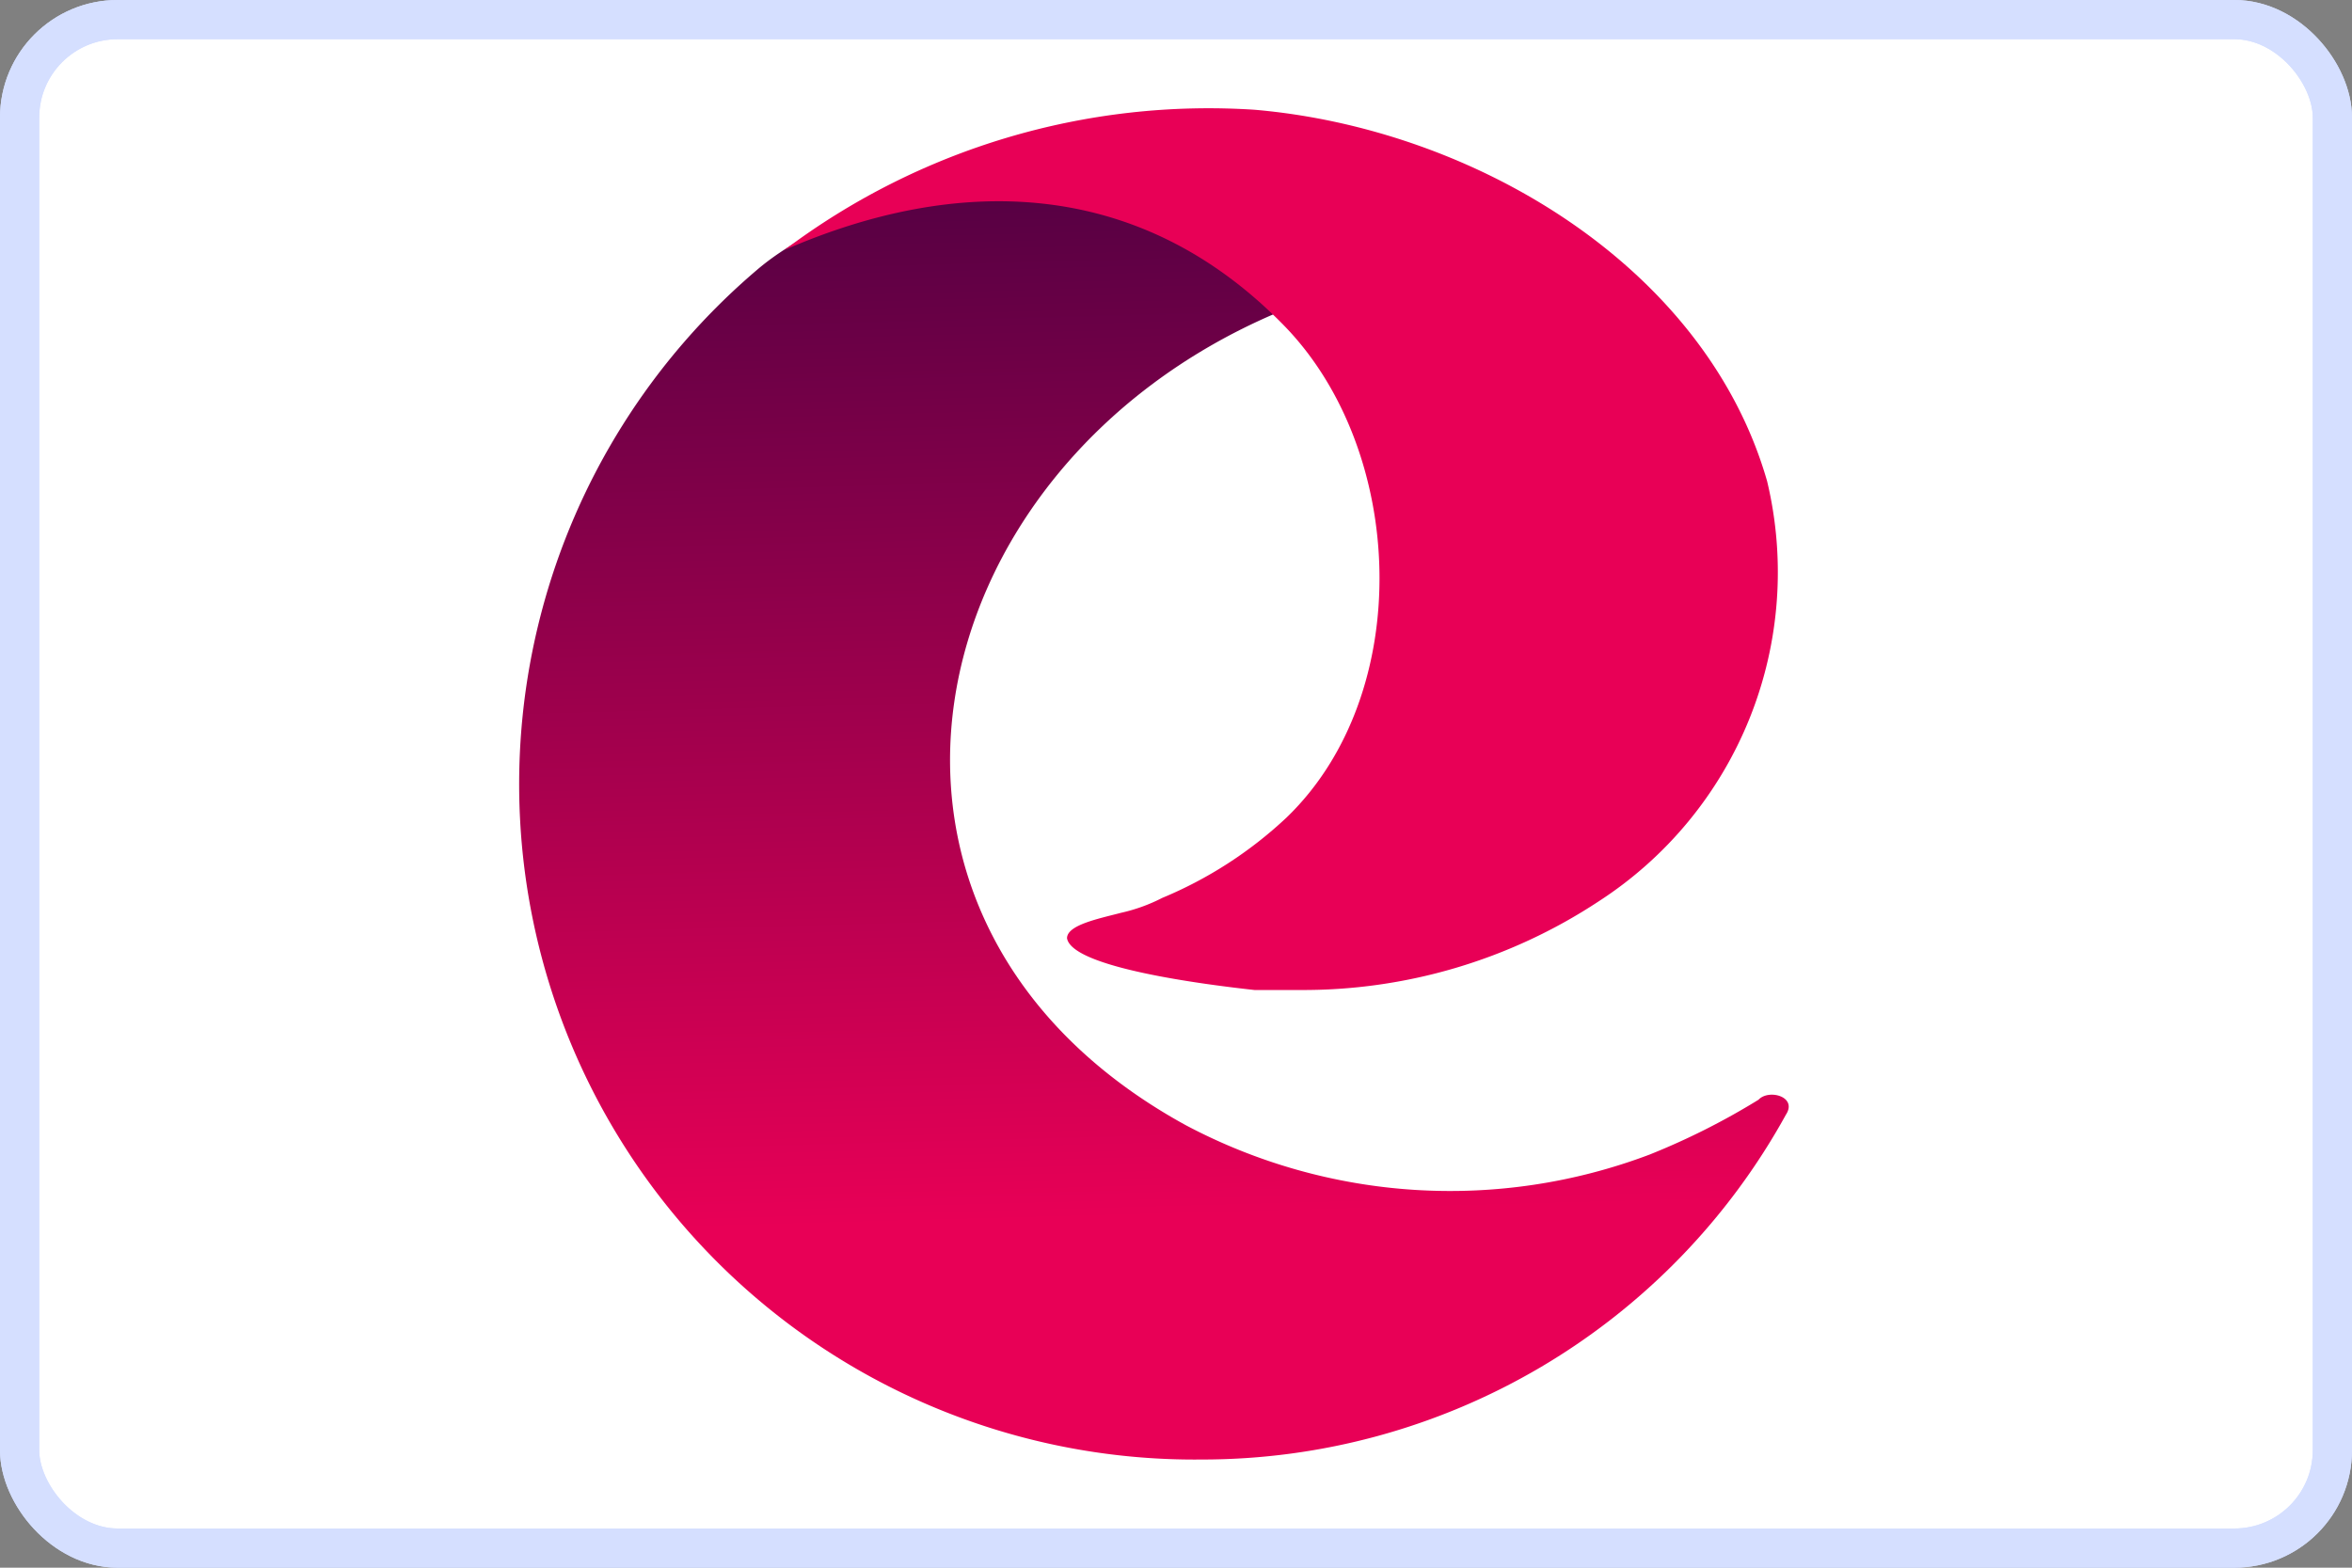 <svg xmlns="http://www.w3.org/2000/svg" xmlns:xlink="http://www.w3.org/1999/xlink" id="Layer_1" data-name="Layer 1" viewBox="0 0 60 40"><rect x="0" y="0" width="60" height="40" fill="#808080" stroke="none"/><defs><style>.cls-1{fill:#fff;}.cls-1,.cls-2{stroke:#d5dfff;}.cls-2{fill:none;}.cls-3{fill:url(#linear-gradient);}.cls-4{fill:#e80056;}</style><linearGradient id="linear-gradient" x1="29.79" y1="495.47" x2="28.9" y2="462.73" gradientTransform="translate(0 -458.2)" gradientUnits="userSpaceOnUse"><stop offset="0.19" stop-color="#e80056"></stop><stop offset="1" stop-color="#550043"></stop></linearGradient></defs><rect class="cls-1" x="0.5" y="0.5" width="59" height="39" rx="2.5"></rect><rect class="cls-2" x="0.5" y="0.5" width="59" height="39" rx="2.5"></rect><path class="cls-3" d="M30.66,37.24A17.23,17.23,0,0,1,19.33,6.87C22,4.6,29.62,2.73,32.53,8c-9.34,4-11.73,15.53-2.28,20.71a14.39,14.39,0,0,0,11.83.75,18.09,18.09,0,0,0,2.78-1.4c.26-.28,1-.08.7.38A17,17,0,0,1,30.66,37.24Z"></path><path class="cls-4" d="M33.12,25.26H32c-1.27-.14-4.65-.57-4.78-1.32,0-.34.81-.5,1.38-.65a4.4,4.4,0,0,0,1.05-.38,10.53,10.53,0,0,0,3.17-2.05c3.29-3.17,3.06-9.38-.09-12.58-3.72-3.79-8.37-3.8-12.72-1.9A18,18,0,0,1,32,2.8c5.6.48,11.51,4,13.08,9.48A10,10,0,0,1,40.78,23,13.69,13.69,0,0,1,33.12,25.26Z"></path></svg>